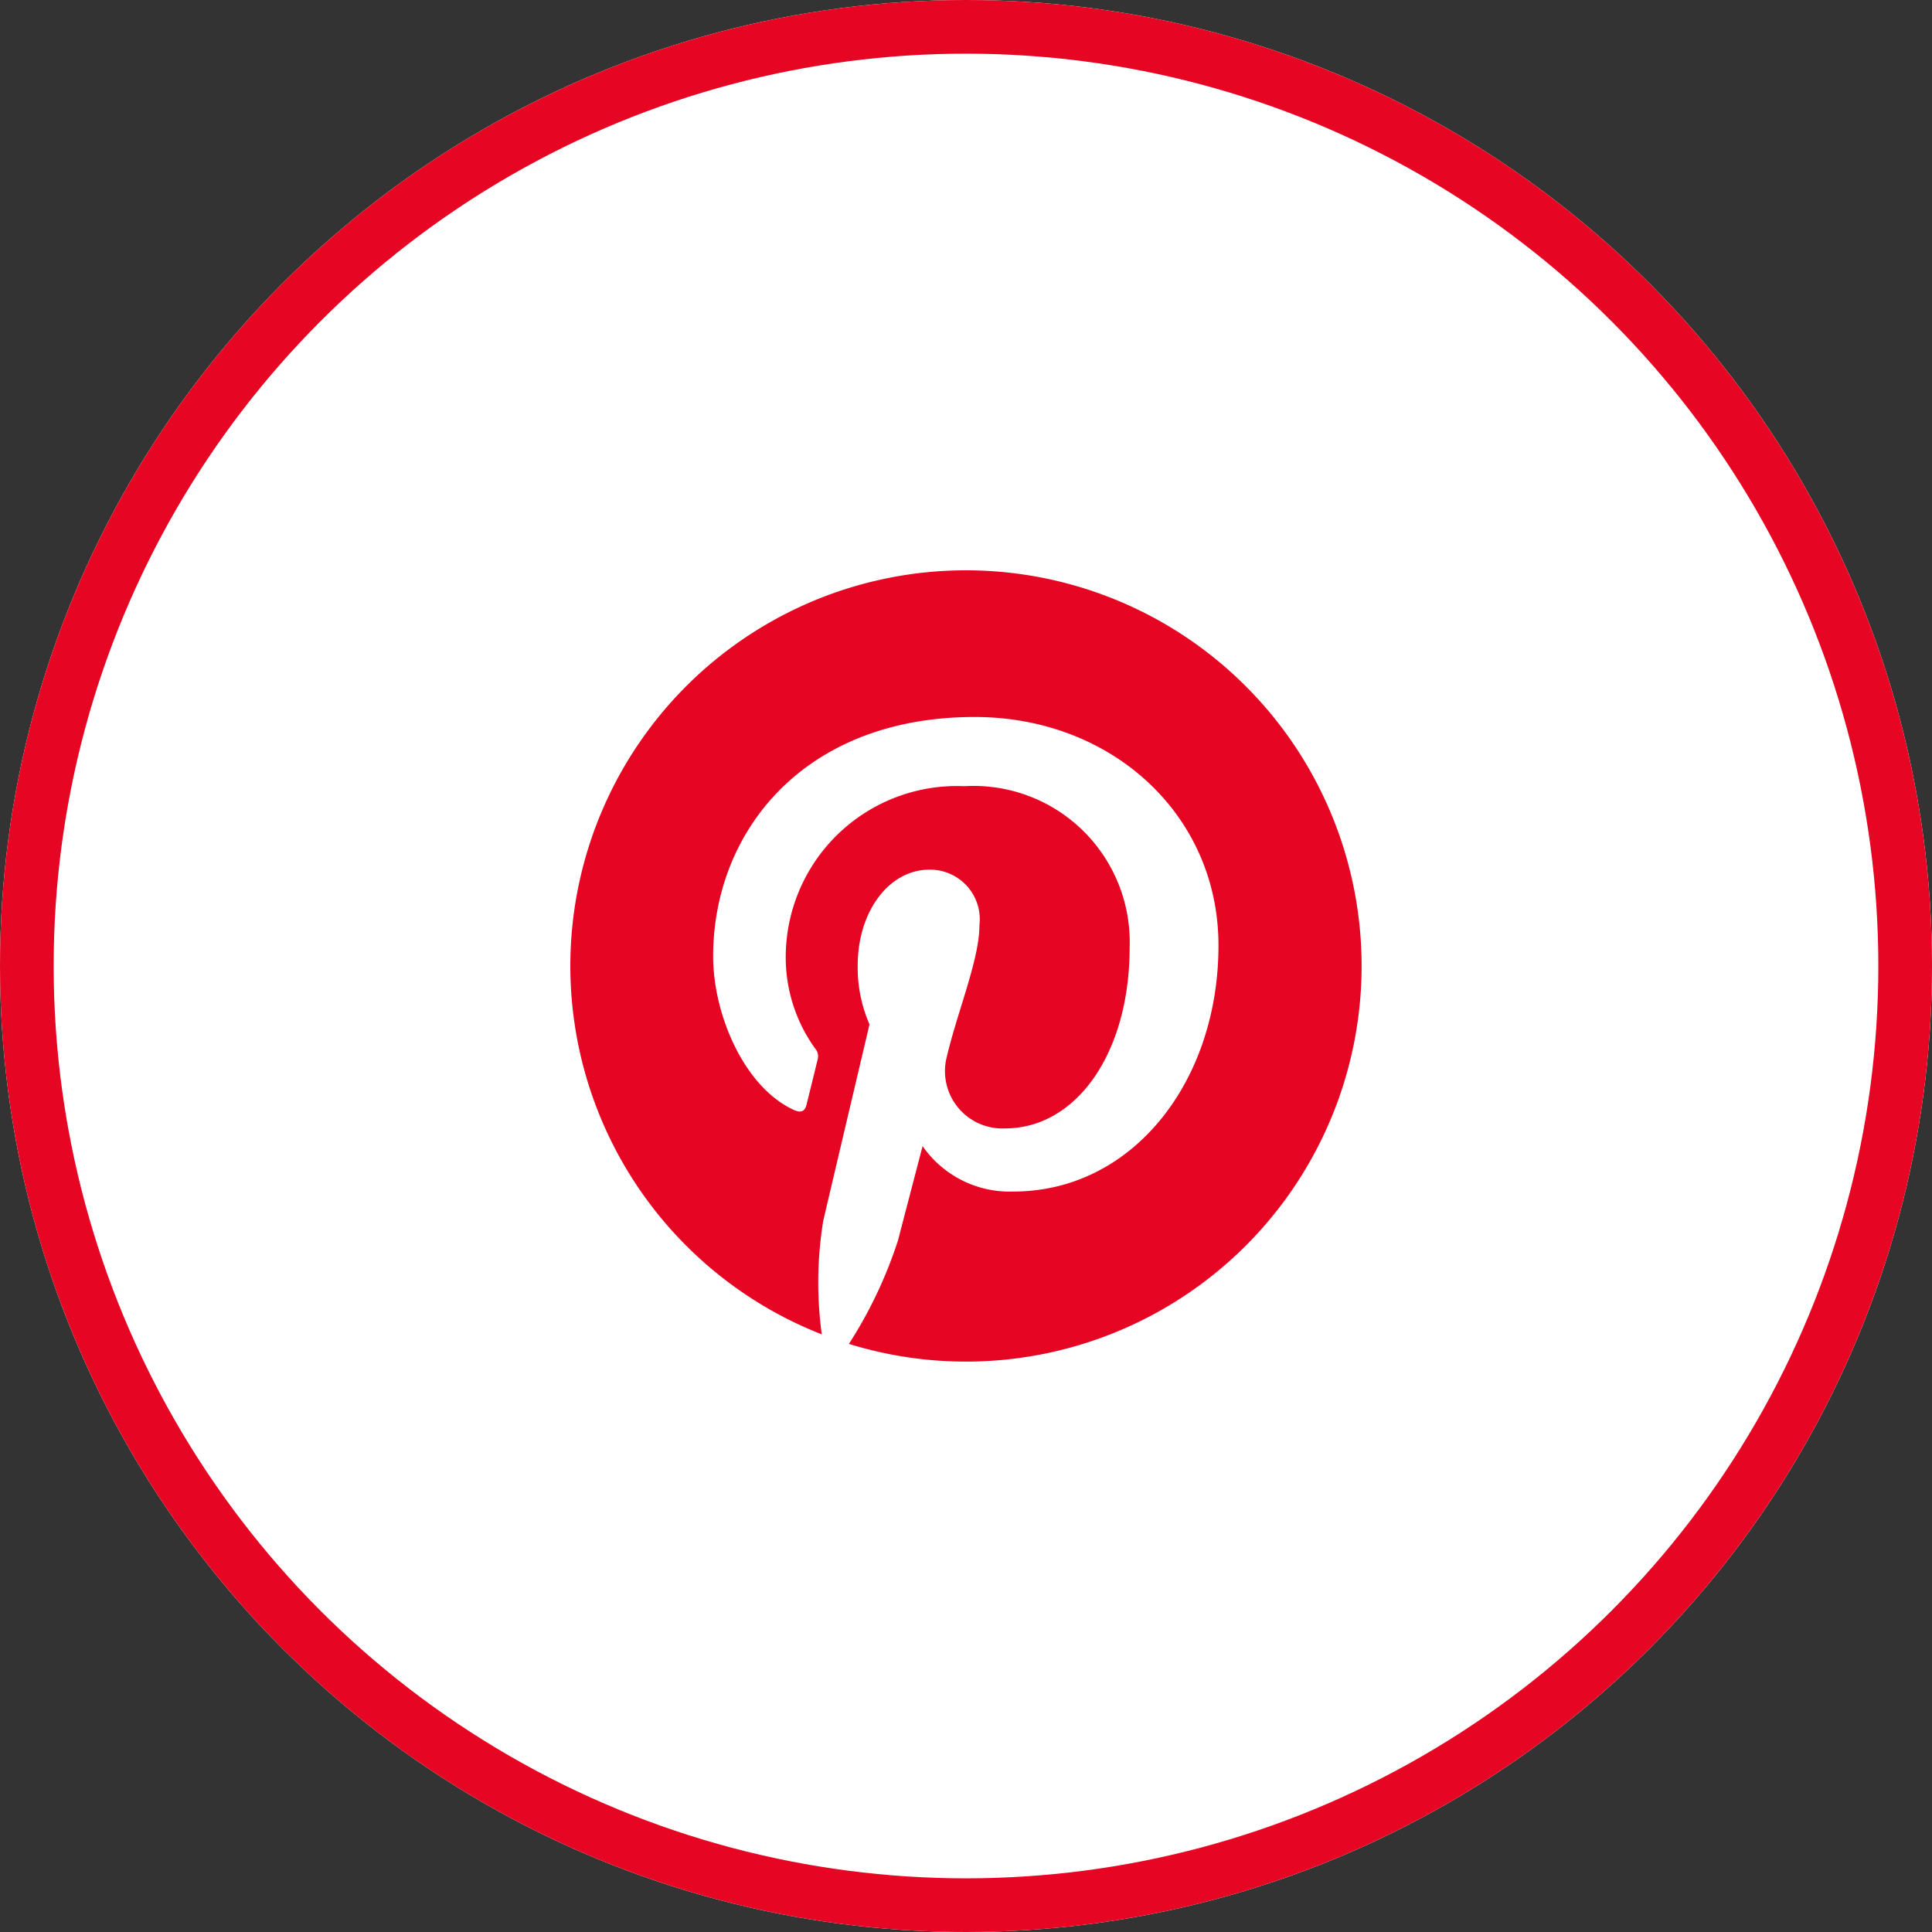 <svg xmlns="http://www.w3.org/2000/svg" width="72" height="72" viewBox="0 0 72 72">
  <rect x="0" y="0" width="72" height="72" fill="#333333" stroke="none"/>
  <g id="グループ_4107" data-name="グループ 4107" transform="translate(0.045 -0.438)">
    <g id="楕円形_15" data-name="楕円形 15" transform="translate(-0.045 0.438)" fill="#fff" stroke="#e60623" stroke-width="2">
      <circle cx="36" cy="36" r="36" stroke="none"/>
      <circle cx="36" cy="36" r="35" fill="none"/>
    </g>
    <path id="Icon_awesome-pinterest" data-name="Icon awesome-pinterest" d="M29.485,15.305A14.744,14.744,0,0,1,10.379,29.388a16.572,16.572,0,0,0,1.831-3.864c.178-.69.915-3.507.915-3.507A3.948,3.948,0,0,0,16.5,23.711c4.447,0,7.651-4.09,7.651-9.173,0-4.869-3.977-8.513-9.089-8.513-6.361,0-9.743,4.268-9.743,8.923,0,2.164,1.153,4.857,2.99,5.713.279.131.428.071.493-.2.048-.2.3-1.207.41-1.67a.441.441,0,0,0-.1-.422,5.806,5.806,0,0,1-1.088-3.365,6.38,6.38,0,0,1,6.658-6.4,5.82,5.82,0,0,1,6.159,6c0,3.989-2.015,6.753-4.637,6.753A2.138,2.138,0,0,1,14.023,18.7c.416-1.754,1.219-3.644,1.219-4.91a1.851,1.851,0,0,0-1.867-2.075c-1.48,0-2.669,1.528-2.669,3.579a5.312,5.312,0,0,0,.44,2.188S9.69,23.651,9.422,24.8a14.27,14.27,0,0,0-.054,4.233A14.744,14.744,0,1,1,29.485,15.305Z" transform="translate(21.213 21.133)" fill="#e60623"/>
  </g>
</svg>
